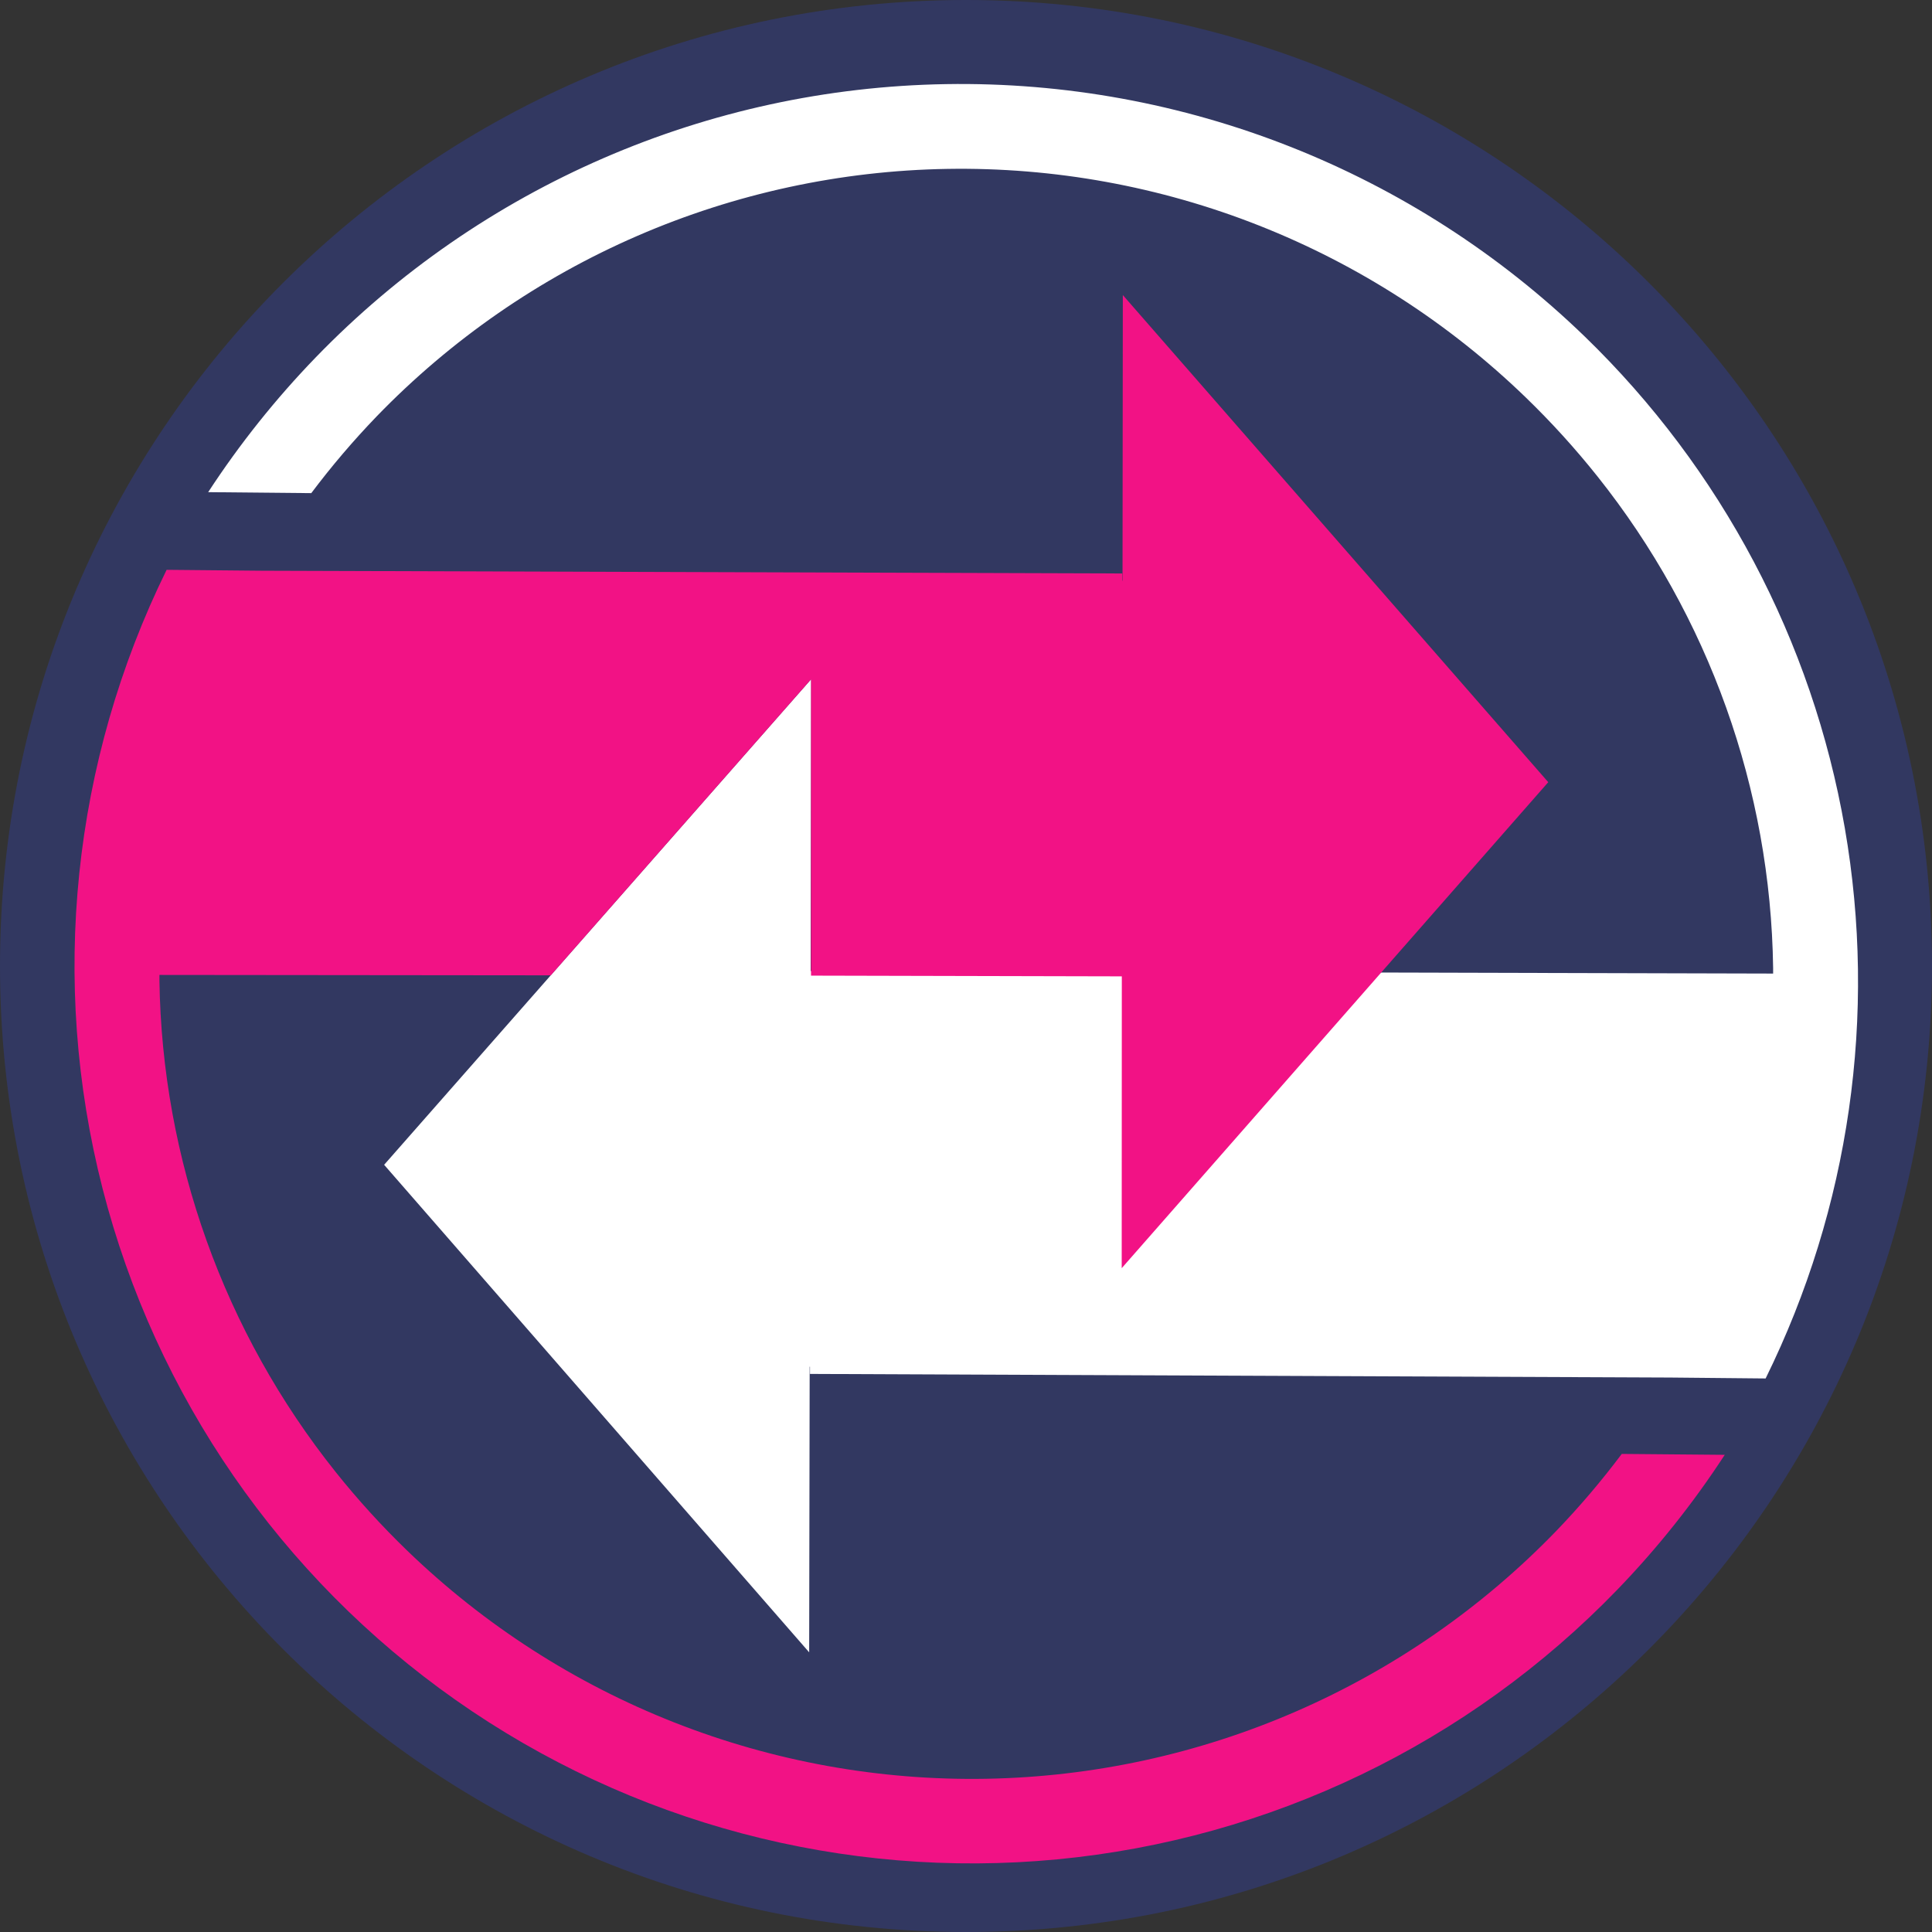 <svg width="224" height="224" viewBox="0 0 224 224" fill="none" xmlns="http://www.w3.org/2000/svg">
<rect x="0" y="0" width="224" height="224" fill="#333333" stroke="none"/>
<g clip-path="url(#clip0_105_2)">
<path d="M112 224C173.856 224 224 173.856 224 112C224 50.144 173.856 0 112 0C50.144 0 0 50.144 0 112C0 173.856 50.144 224 112 224Z" fill="#323861"/>
<path d="M183.729 39.008C163.897 19.821 137.255 9.297 109.664 9.753C82.074 10.208 55.794 21.605 36.606 41.437C31.963 46.237 27.788 51.469 24.137 57.062L36.09 57.175C38.434 54.056 40.967 51.083 43.673 48.274C52.276 39.382 62.546 32.271 73.896 27.348C85.247 22.425 97.456 19.786 109.827 19.582C122.197 19.377 134.487 21.611 145.994 26.157C157.501 30.702 168 37.47 176.892 46.073C179.861 48.944 182.642 52.006 185.215 55.237C198.134 71.451 205.298 91.498 205.58 112.227C205.58 112.448 205.58 112.669 205.58 112.877L93.989 112.588L94.051 78.741L44.537 135.049L93.817 191.575L93.875 158.462H93.911V159.296L193.653 159.715L204.71 159.822C214.446 140.055 217.66 117.709 213.89 95.999C210.119 74.29 199.559 54.336 183.729 39.008Z" fill="white"/>
<path d="M188.03 168.571C185.689 171.692 183.16 174.667 180.456 177.479C171.862 186.38 161.6 193.5 150.254 198.434C138.908 203.368 126.702 206.019 114.332 206.235C101.961 206.452 89.67 204.23 78.158 199.696C66.647 195.162 56.141 188.405 47.241 179.81C44.269 176.942 41.485 173.884 38.908 170.656C25.974 154.454 18.789 134.414 18.485 113.685C18.485 113.464 18.485 113.243 18.485 113.036L63.863 113.081L94.031 78.77V113.117L130.066 113.201L130.053 147.035L179.508 90.688L130.183 34.21L130.147 67.323H130.111V66.489L30.37 66.171L19.319 66.067C8.375 88.323 5.739 113.756 11.887 137.783C18.035 161.81 32.562 182.851 52.851 197.115C73.14 211.379 97.856 217.927 122.546 215.58C147.236 213.233 170.276 202.144 187.514 184.313C192.154 179.508 196.325 174.272 199.97 168.675L188.03 168.571Z" fill="#F21285"/>
</g>
<defs>
<clipPath id="clip0_105_2">
<rect width="224" height="224" fill="white"/>
</clipPath>
</defs>
</svg>

